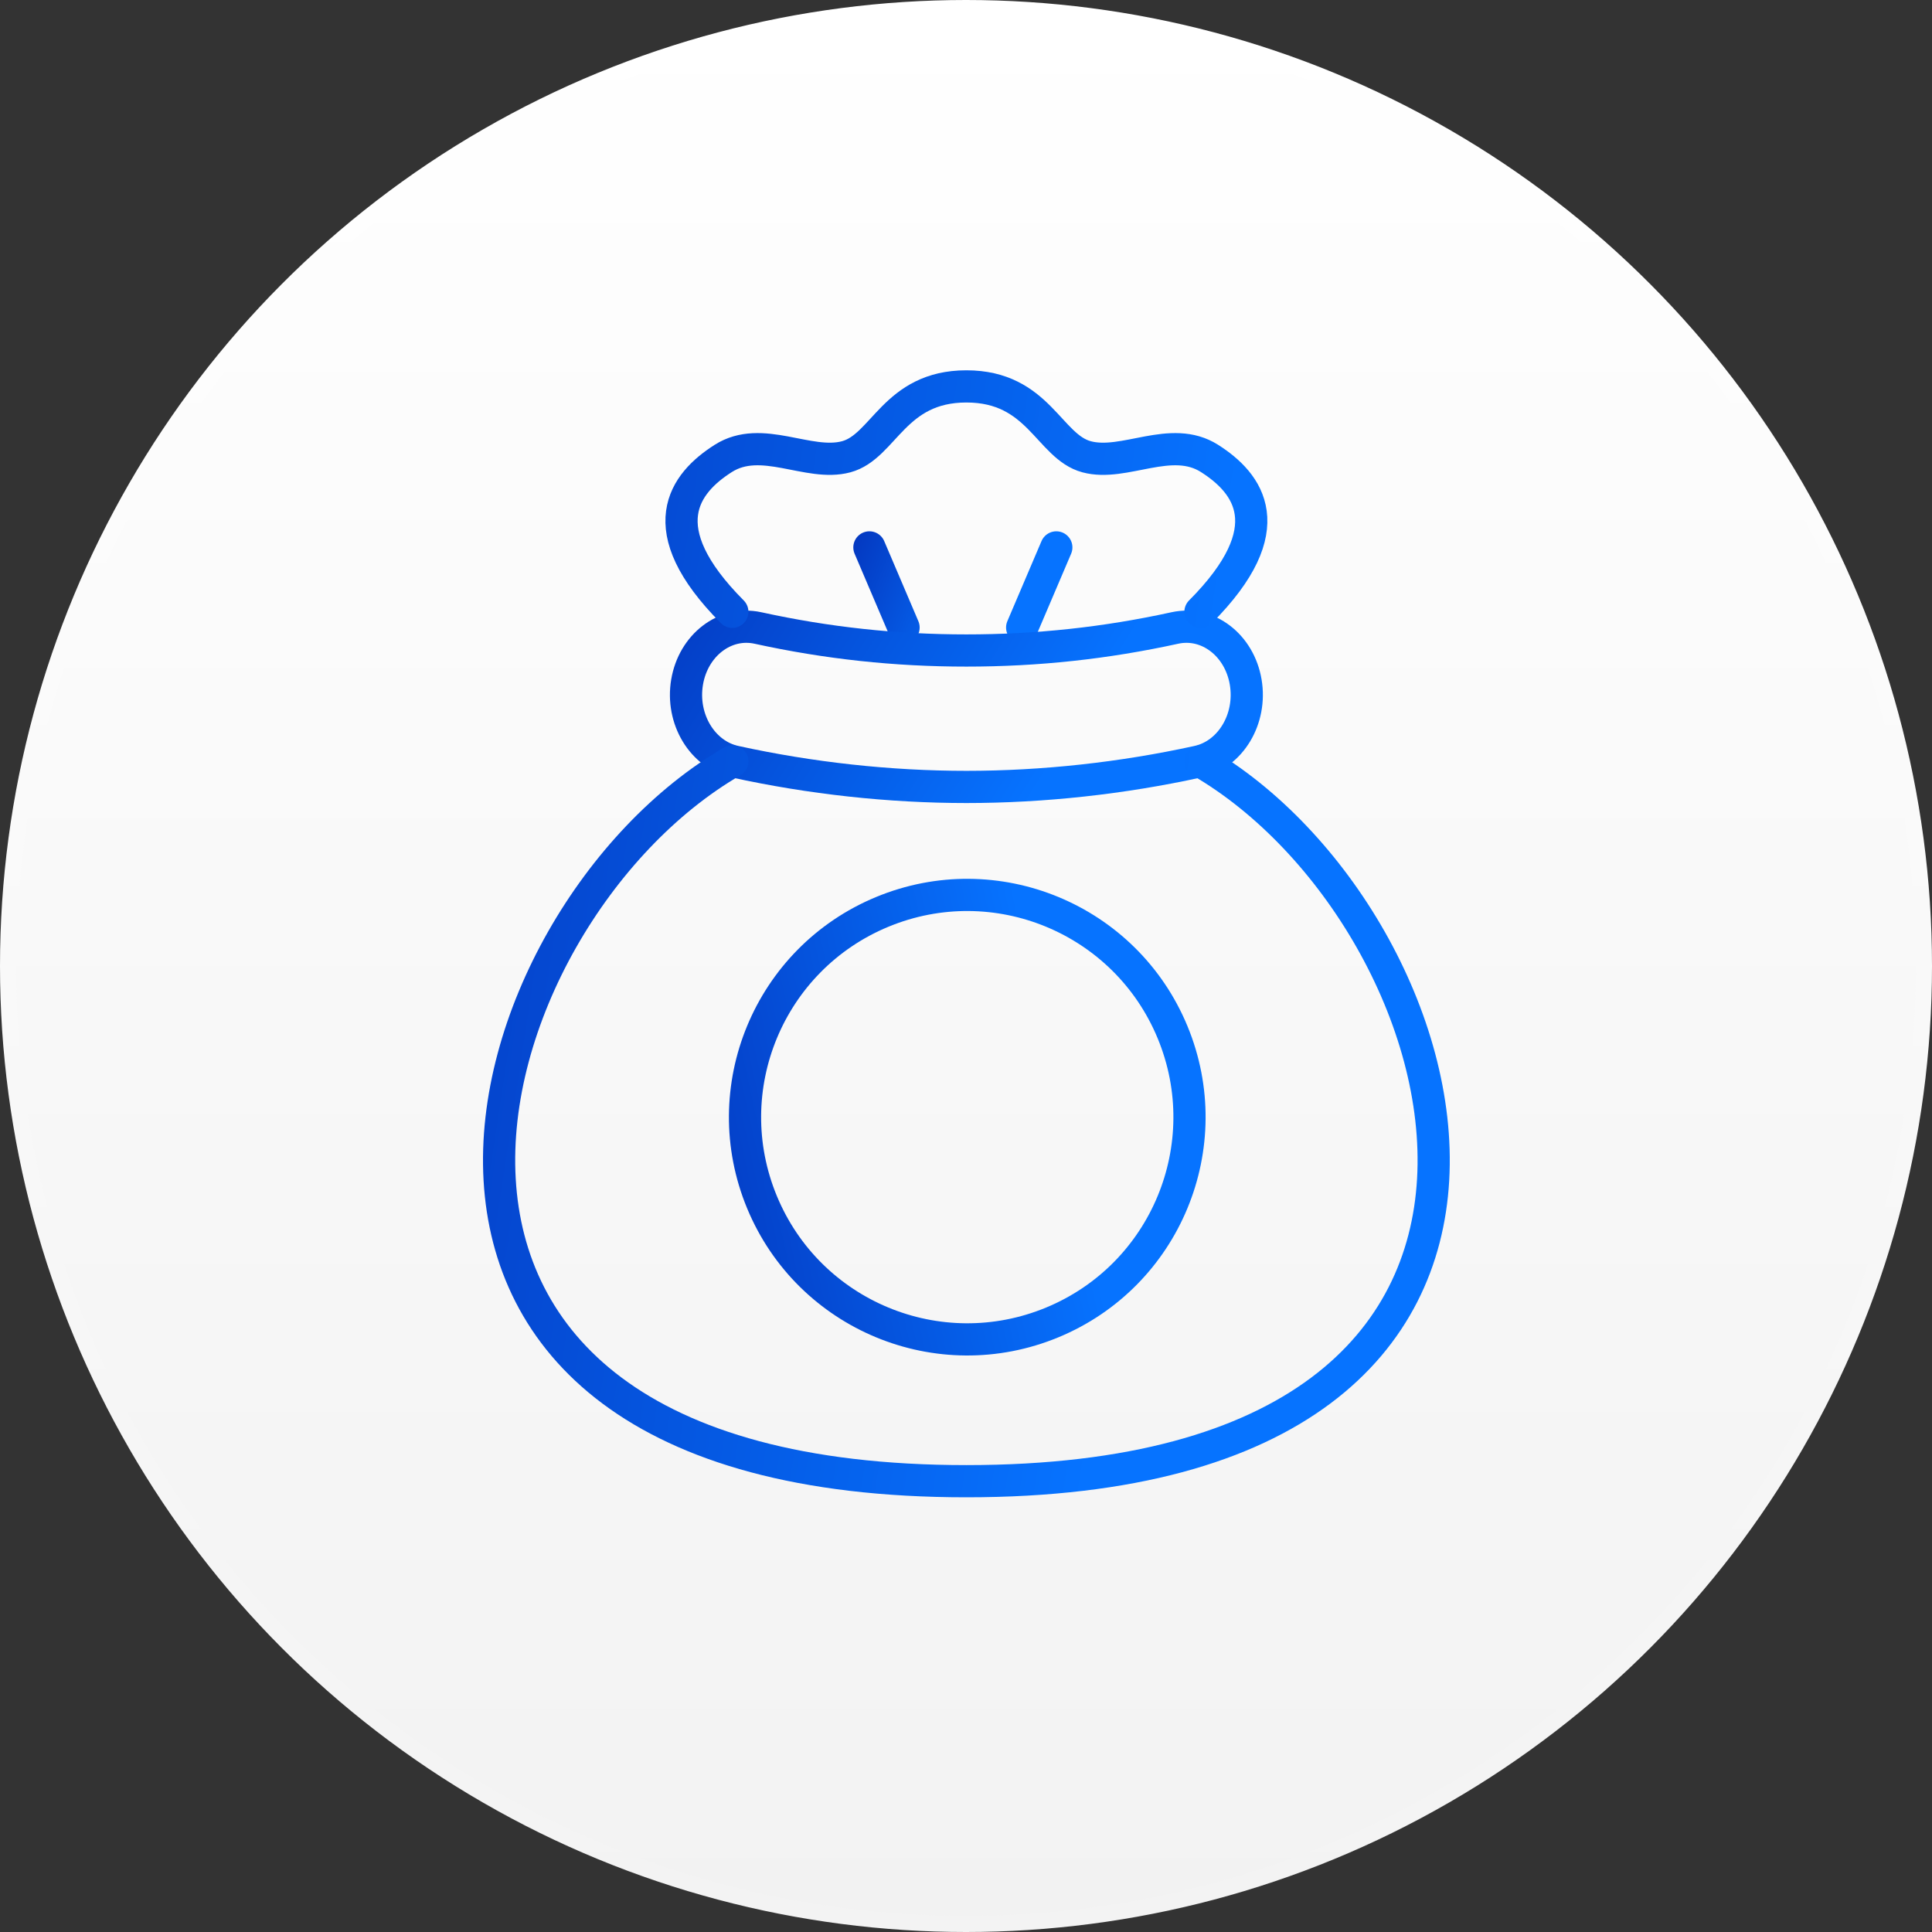 <svg width="120" height="120" viewBox="0 0 120 120" fill="none" xmlns="http://www.w3.org/2000/svg">
<rect x="0" y="0" width="120" height="120" fill="#333333" stroke="none"/>
<circle cx="60" cy="60" r="59.5" fill="url(#paint0_linear_1230_256)" stroke="url(#paint1_linear_1230_256)"/>
<path d="M54 34L56.122 38.976M65.61 34L63.488 38.976" stroke="url(#paint2_linear_1230_256)" stroke-width="2" stroke-miterlimit="22.926" stroke-linecap="round" stroke-linejoin="round"/>
<path d="M65.359 82.138C72.401 79.222 75.745 71.149 72.828 64.108C69.911 57.066 61.839 53.722 54.797 56.639C47.756 59.556 44.412 67.628 47.329 74.67C50.245 81.711 58.318 85.055 65.359 82.138Z" stroke="url(#paint3_linear_1230_256)" stroke-width="2" stroke-miterlimit="22.926" stroke-linecap="round" stroke-linejoin="round"/>
<path fill-rule="evenodd" clip-rule="evenodd" d="M72.983 39.003C75.018 38.564 76.983 40.069 77.372 42.363C77.761 44.657 76.427 46.873 74.392 47.312C69.704 48.339 64.801 48.878 60.025 48.878C55.248 48.878 50.345 48.339 45.657 47.312C43.622 46.873 42.288 44.657 42.677 42.363C43.066 40.069 45.031 38.564 47.066 39.003C51.377 39.948 55.633 40.404 60.024 40.404C64.416 40.404 68.672 39.948 72.983 39.003Z" stroke="url(#paint4_linear_1230_256)" stroke-width="2" stroke-miterlimit="22.926" stroke-linecap="round" stroke-linejoin="round"/>
<path d="M45.486 38C40.305 32.799 42.529 29.998 44.92 28.476C47.312 26.953 50.21 29.003 52.559 28.371C54.907 27.74 55.531 24 60.024 24C64.517 24 65.142 27.74 67.49 28.371C69.838 29.003 72.737 26.953 75.129 28.476C77.52 29.998 79.744 32.799 74.563 38M45.486 47.289C28.764 56.98 18.825 92 60.024 92C101.224 92 91.285 56.98 74.563 47.289" stroke="url(#paint5_linear_1230_256)" stroke-width="2" stroke-miterlimit="22.926" stroke-linecap="round" stroke-linejoin="round"/>
<defs>
<linearGradient id="paint0_linear_1230_256" x1="60" y1="0" x2="60" y2="120" gradientUnits="userSpaceOnUse">
<stop stop-color="white"/>
<stop offset="1" stop-color="#F2F2F2"/>
</linearGradient>
<linearGradient id="paint1_linear_1230_256" x1="60" y1="120" x2="60" y2="0" gradientUnits="userSpaceOnUse">
<stop stop-color="#F3F3F3"/>
<stop offset="1" stop-color="white"/>
</linearGradient>
<linearGradient id="paint2_linear_1230_256" x1="54" y1="31.02" x2="63.039" y2="34.775" gradientUnits="userSpaceOnUse">
<stop stop-color="#0438C0"/>
<stop offset="1" stop-color="#0673FF"/>
</linearGradient>
<linearGradient id="paint3_linear_1230_256" x1="35.721" y1="46.647" x2="59.949" y2="41.318" gradientUnits="userSpaceOnUse">
<stop stop-color="#0438C0"/>
<stop offset="1" stop-color="#0673FF"/>
</linearGradient>
<linearGradient id="paint4_linear_1230_256" x1="42.61" y1="32.966" x2="65.512" y2="47.239" gradientUnits="userSpaceOnUse">
<stop stop-color="#0438C0"/>
<stop offset="1" stop-color="#0673FF"/>
</linearGradient>
<linearGradient id="paint5_linear_1230_256" x1="31" y1="-16.729" x2="82.799" y2="-8.856" gradientUnits="userSpaceOnUse">
<stop stop-color="#0438C0"/>
<stop offset="1" stop-color="#0673FF"/>
</linearGradient>
</defs>
</svg>
